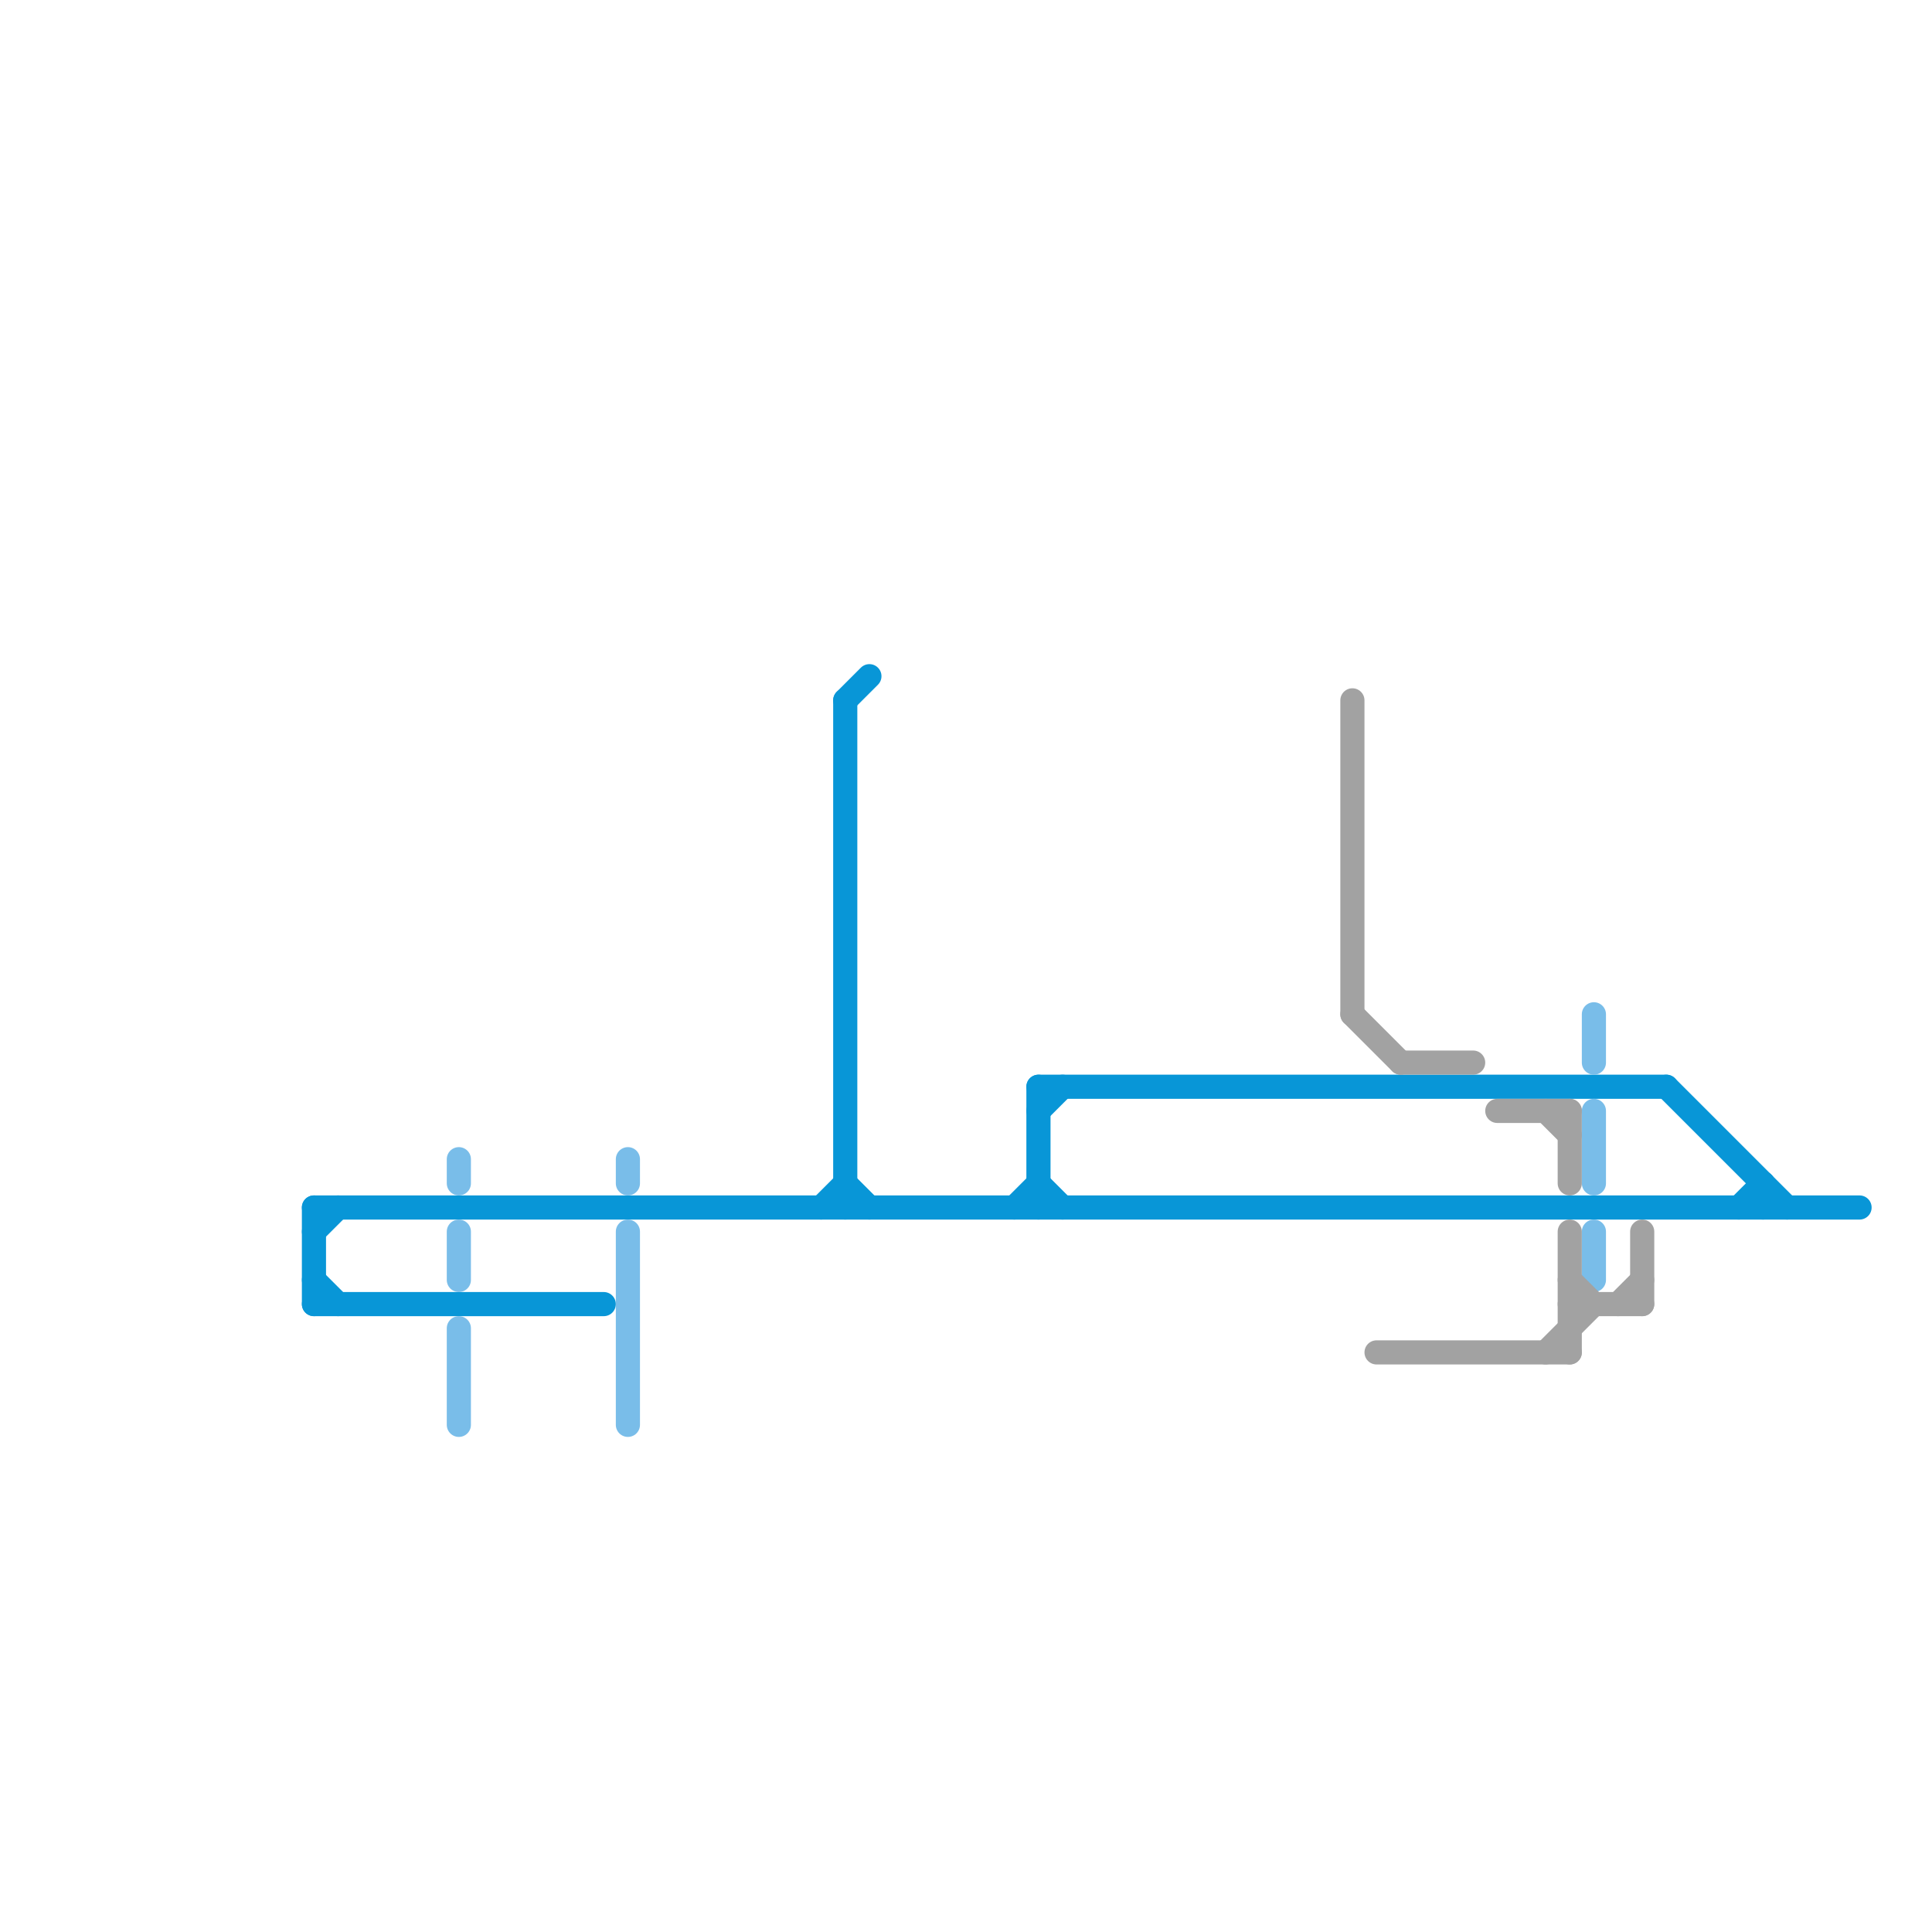 
<svg version="1.1" xmlns="http://www.w3.org/2000/svg" viewBox="0 0 80 80">
<style>text { font: 1px Helvetica; font-weight: 600; white-space: pre; dominant-baseline: central; } line { stroke-width: 1; fill: none; stroke-linecap: round; stroke-linejoin: round; } .c0 { stroke: #0896d7 } .c1 { stroke: #79bde9 } .c2 { stroke: #a2a2a2 }</style><defs><g id="wm-xf"><circle r="1.2" fill="#000"/><circle r="0.9" fill="#fff"/><circle r="0.6" fill="#000"/><circle r="0.3" fill="#fff"/></g><g id="wm"><circle r="0.6" fill="#000"/><circle r="0.3" fill="#fff"/></g></defs><line class="c0" x1="43" y1="49" x2="44" y2="50"/><line class="c0" x1="42" y1="50" x2="43" y2="49"/><line class="c0" x1="13" y1="50" x2="13" y2="54"/><line class="c0" x1="13" y1="50" x2="77" y2="50"/><line class="c0" x1="43" y1="45" x2="43" y2="50"/><line class="c0" x1="73" y1="49" x2="73" y2="50"/><line class="c0" x1="13" y1="53" x2="14" y2="54"/><line class="c0" x1="35" y1="29" x2="36" y2="28"/><line class="c0" x1="13" y1="54" x2="25" y2="54"/><line class="c0" x1="43" y1="46" x2="44" y2="45"/><line class="c0" x1="72" y1="50" x2="73" y2="49"/><line class="c0" x1="34" y1="50" x2="35" y2="49"/><line class="c0" x1="43" y1="45" x2="69" y2="45"/><line class="c0" x1="69" y1="45" x2="74" y2="50"/><line class="c0" x1="35" y1="29" x2="35" y2="50"/><line class="c0" x1="13" y1="51" x2="14" y2="50"/><line class="c0" x1="35" y1="49" x2="36" y2="50"/><line class="c1" x1="26" y1="48" x2="26" y2="49"/><line class="c1" x1="26" y1="51" x2="26" y2="59"/><line class="c1" x1="66" y1="46" x2="66" y2="49"/><line class="c1" x1="19" y1="48" x2="19" y2="49"/><line class="c1" x1="66" y1="42" x2="66" y2="44"/><line class="c1" x1="19" y1="51" x2="19" y2="53"/><line class="c1" x1="66" y1="51" x2="66" y2="53"/><line class="c1" x1="19" y1="55" x2="19" y2="59"/><line class="c2" x1="68" y1="51" x2="68" y2="54"/><line class="c2" x1="65" y1="53" x2="66" y2="54"/><line class="c2" x1="62" y1="46" x2="65" y2="46"/><line class="c2" x1="67" y1="54" x2="68" y2="53"/><line class="c2" x1="64" y1="56" x2="66" y2="54"/><line class="c2" x1="64" y1="46" x2="65" y2="47"/><line class="c2" x1="56" y1="29" x2="56" y2="42"/><line class="c2" x1="57" y1="56" x2="65" y2="56"/><line class="c2" x1="65" y1="54" x2="68" y2="54"/><line class="c2" x1="65" y1="46" x2="65" y2="49"/><line class="c2" x1="65" y1="51" x2="65" y2="56"/><line class="c2" x1="58" y1="44" x2="61" y2="44"/><line class="c2" x1="56" y1="42" x2="58" y2="44"/>
</svg>
